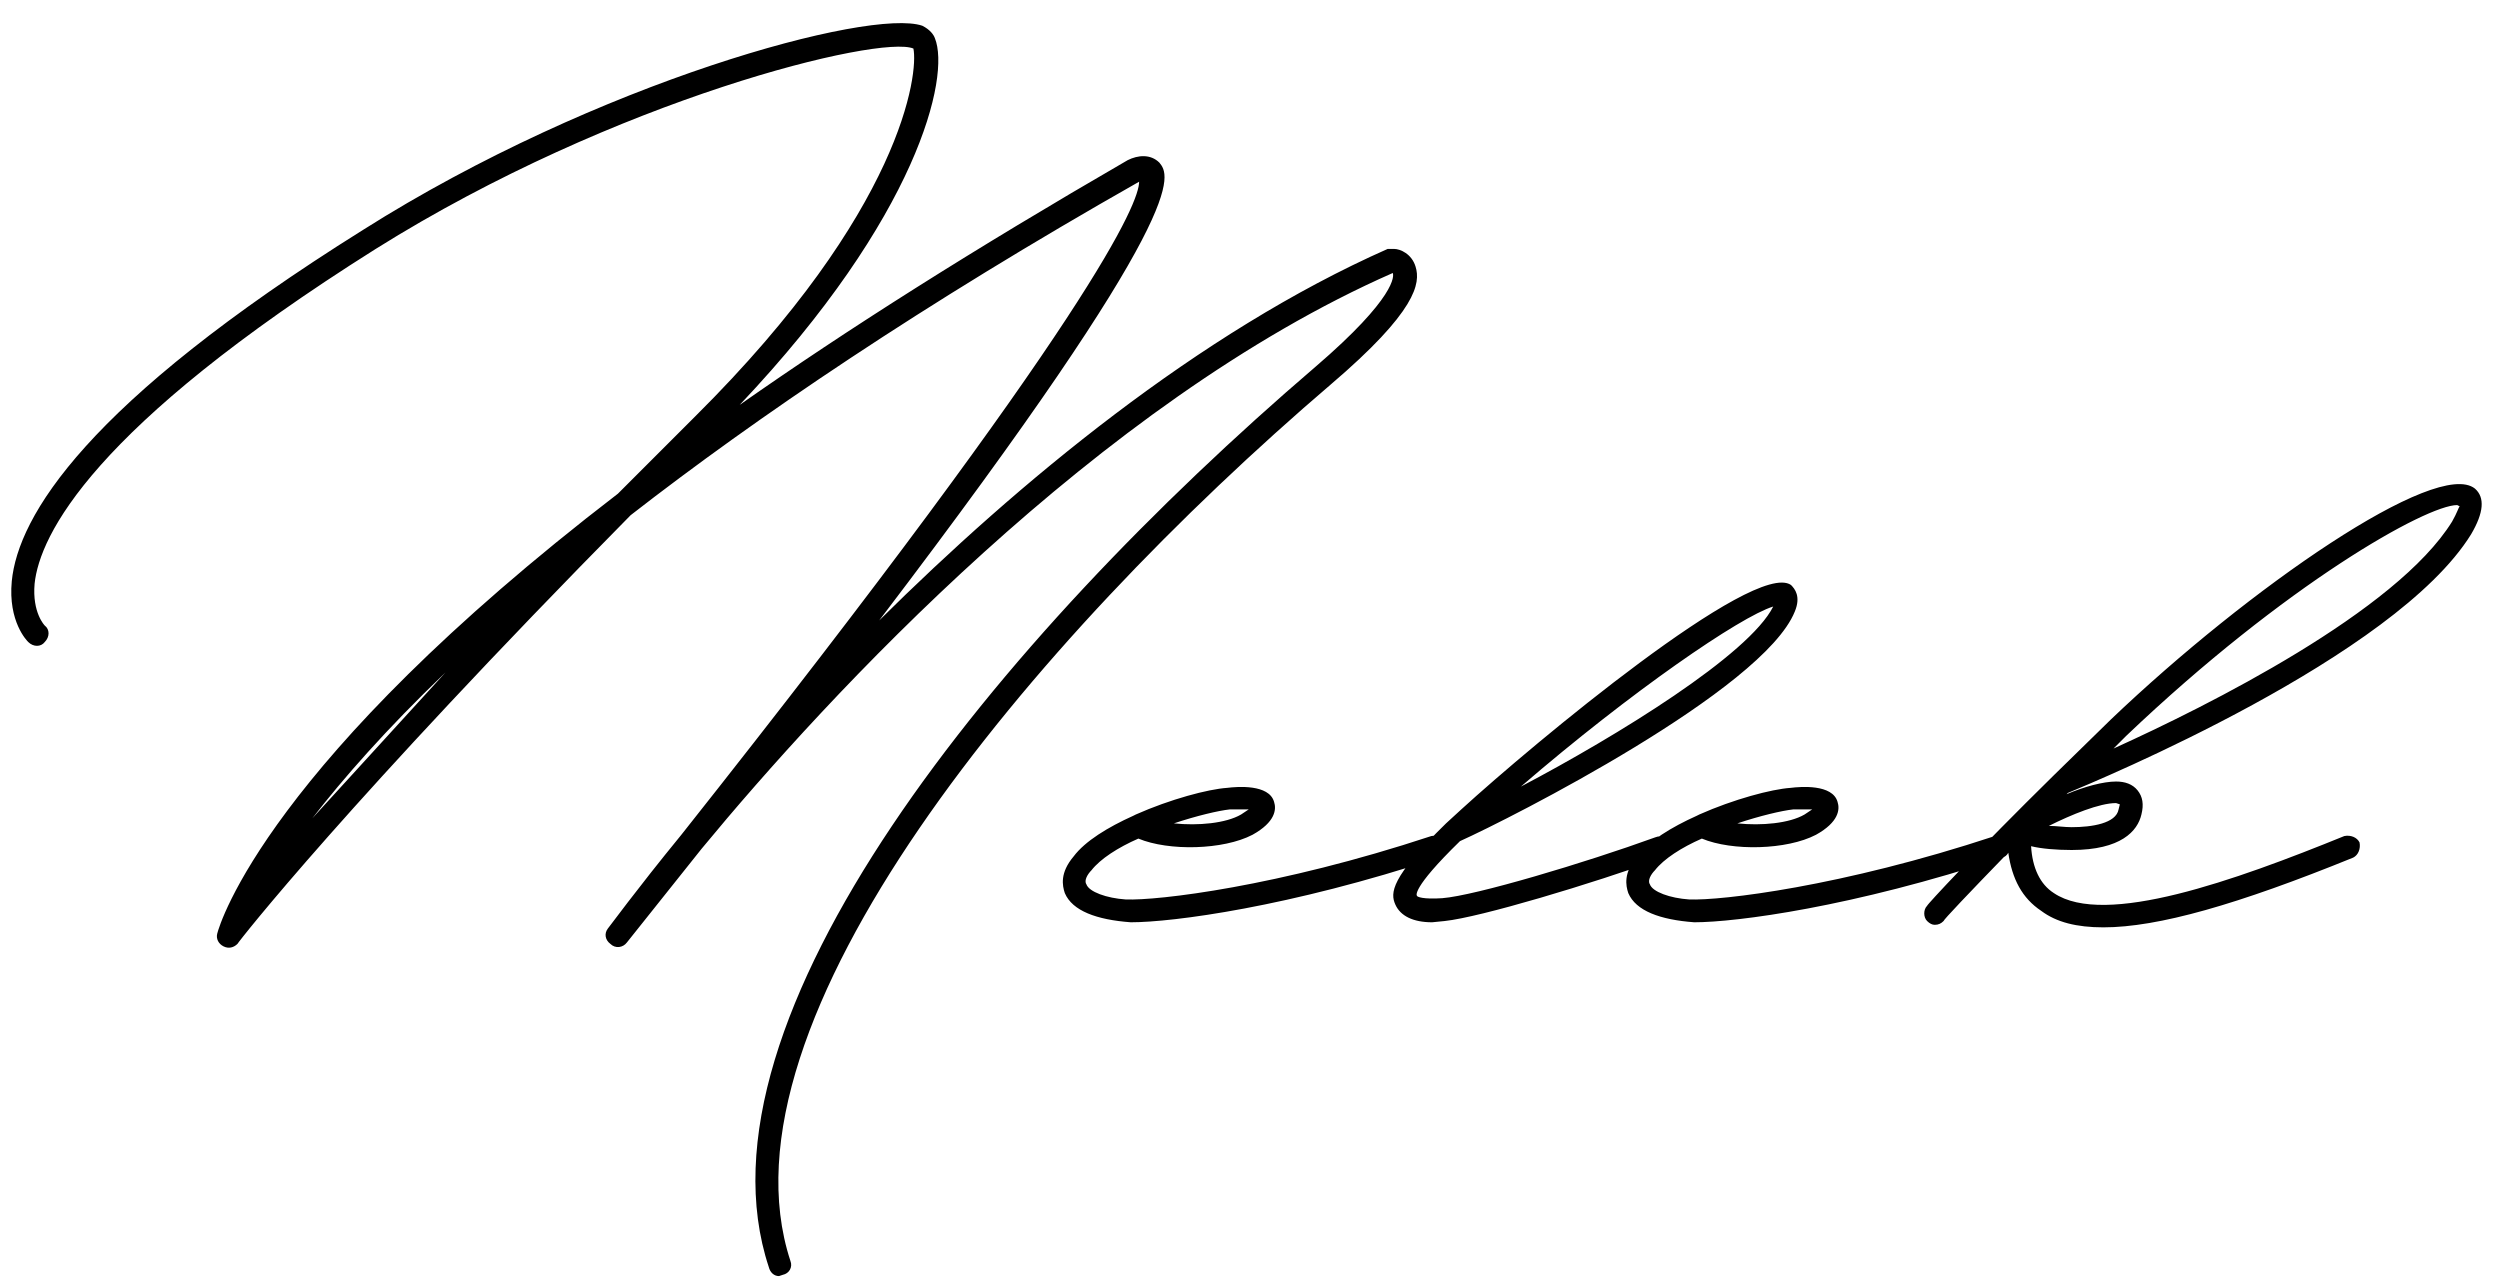 <?xml version="1.0" encoding="UTF-8"?> <svg xmlns="http://www.w3.org/2000/svg" width="138" height="71" viewBox="0 0 138 71" fill="none"><path d="M43 70.44C42.72 70.44 42.51 70.23 42.44 69.95C37.89 56.23 55.04 35.3 72.61 20.25C77.09 16.4 76.95 15.21 76.88 15.07C60.64 22.21 45.66 38.45 38.73 46.85L34.6 52.03C34.39 52.31 33.97 52.38 33.69 52.1C33.41 51.89 33.34 51.54 33.55 51.26C33.62 51.19 35.09 49.16 37.61 46.08C60.57 17.1 62.88 11.15 62.88 10.03C50.91 16.82 41.74 23.05 34.81 28.44C19.2 44.26 13.18 51.96 13.11 52.1C12.9 52.31 12.62 52.38 12.34 52.24C12.06 52.1 11.92 51.82 11.99 51.54C12.13 50.98 14.79 42.09 34.11 27.25L38.38 22.98C49.86 11.57 50.7 4.01 50.42 2.68C48.6 1.91 34.04 5.41 20.74 13.74C5.06 23.61 2.19 29.56 1.91 32.22C1.77 33.83 2.47 34.53 2.47 34.53C2.75 34.74 2.75 35.16 2.47 35.44C2.26 35.72 1.84 35.72 1.56 35.44C1.49 35.37 0.44 34.32 0.65 32.08C1 28.51 4.71 22.28 20.04 12.69C32.99 4.5 48.04 0.44 50.91 1.42C51.33 1.63 51.54 1.91 51.61 2.12C52.45 4.22 50.7 11.92 40.83 22.35C46.71 18.22 53.78 13.74 62.25 8.84C62.81 8.56 63.51 8.49 64 8.98C64.56 9.68 65.96 11.36 48.53 34.25C56.23 26.62 66.17 18.36 76.6 13.74H76.95C77.3 13.74 77.93 14.02 78.14 14.72C78.42 15.63 78.21 17.17 73.45 21.23C57 35.3 39.29 56.37 43.63 69.6C43.77 69.95 43.56 70.3 43.21 70.37L43 70.44ZM17.24 45.17L24.59 37.12C21.3 40.27 18.92 43 17.24 45.17ZM62.418 50.91C60.528 50.77 59.198 50.28 58.778 49.3C58.638 48.88 58.498 48.18 59.268 47.27C59.898 46.43 61.158 45.66 62.558 45.03L62.698 44.96C64.588 44.12 66.688 43.56 67.738 43.49C68.298 43.42 70.048 43.28 70.328 44.26C70.468 44.68 70.398 45.38 69.138 46.08C67.528 46.92 64.518 46.99 62.838 46.29C61.718 46.78 60.738 47.41 60.248 48.04C60.038 48.25 59.828 48.6 59.968 48.81C60.108 49.23 61.088 49.58 62.138 49.65C63.888 49.72 70.538 48.95 79.008 46.15C79.358 46.08 79.708 46.22 79.778 46.57C79.918 46.92 79.708 47.27 79.428 47.34C71.168 50.07 64.728 50.91 62.418 50.91ZM64.798 45.45C66.128 45.59 67.668 45.45 68.508 44.96L68.928 44.68H67.878C67.248 44.75 66.058 45.03 64.798 45.45ZM79.052 50.91C78.002 50.91 77.302 50.56 77.022 49.93C76.742 49.3 76.742 48.46 79.822 45.45L80.662 44.68C84.652 41.04 96.832 30.89 98.862 32.29C99.072 32.5 99.422 32.92 99.072 33.76C97.322 38.1 83.392 45.17 80.592 46.43C77.862 49.09 78.212 49.44 78.212 49.44C78.212 49.51 78.562 49.65 79.612 49.58C81.432 49.44 87.522 47.62 91.372 46.22C91.722 46.08 92.072 46.22 92.212 46.5C92.352 46.85 92.212 47.2 91.862 47.34C87.802 48.81 81.712 50.63 79.752 50.84L79.052 50.91ZM83.952 43.42C89.272 40.62 96.552 36.14 97.882 33.48C96.062 34.04 90.042 38.17 83.952 43.42ZM93.522 50.91C91.632 50.77 90.302 50.28 89.882 49.3C89.742 48.88 89.602 48.18 90.372 47.27C91.002 46.43 92.262 45.66 93.662 45.03L93.802 44.96C95.692 44.12 97.792 43.56 98.842 43.49C99.402 43.42 101.152 43.28 101.432 44.26C101.572 44.68 101.502 45.38 100.242 46.08C98.632 46.92 95.622 46.99 93.942 46.29C92.822 46.78 91.842 47.41 91.352 48.04C91.142 48.25 90.932 48.6 91.072 48.81C91.212 49.23 92.192 49.58 93.242 49.65C94.992 49.72 101.642 48.95 110.112 46.15C110.462 46.08 110.812 46.22 110.882 46.57C111.022 46.92 110.812 47.27 110.532 47.34C102.272 50.07 95.832 50.91 93.522 50.91ZM95.902 45.45C97.232 45.59 98.772 45.45 99.612 44.96L100.032 44.68H98.982C98.352 44.75 97.162 45.03 95.902 45.45ZM136.616 26.97C137.176 27.46 137.106 28.3 136.406 29.49C132.206 36.28 115.826 43.07 114.146 43.77L114.076 43.84C115.056 43.42 116.106 43.14 116.806 43.14C117.296 43.14 117.716 43.28 117.996 43.63C118.276 43.98 118.346 44.4 118.206 44.96C117.996 45.87 117.086 46.92 114.356 46.92C113.516 46.92 112.676 46.85 112.116 46.71C112.186 47.9 112.606 48.81 113.376 49.3C116.176 51.19 123.386 48.6 129.406 46.15C129.756 46.08 130.106 46.22 130.246 46.5C130.316 46.85 130.176 47.2 129.896 47.34C123.526 49.93 119.116 51.19 116.106 51.19C114.636 51.19 113.516 50.91 112.676 50.28C111.626 49.58 111.066 48.53 110.856 47.06C108.616 49.37 107.286 50.77 107.286 50.84C107.146 50.98 107.006 51.05 106.796 51.05C106.656 51.05 106.516 50.98 106.376 50.84C106.166 50.63 106.166 50.21 106.376 50C106.376 49.93 109.106 46.99 113.376 42.79L116.526 39.71C124.156 32.43 134.516 25.29 136.616 26.97ZM135.356 28.79C135.636 28.3 135.706 28.02 135.776 27.95L135.636 27.88C133.956 27.88 126.186 32.22 117.366 40.62L116.666 41.32C121.916 38.94 132.276 33.76 135.356 28.79ZM117.016 44.4L116.806 44.33C115.896 44.33 114.356 44.96 113.096 45.59C113.516 45.59 113.936 45.66 114.356 45.66C115.476 45.66 116.806 45.45 116.946 44.68L117.016 44.4Z" fill="black"></path></svg> 